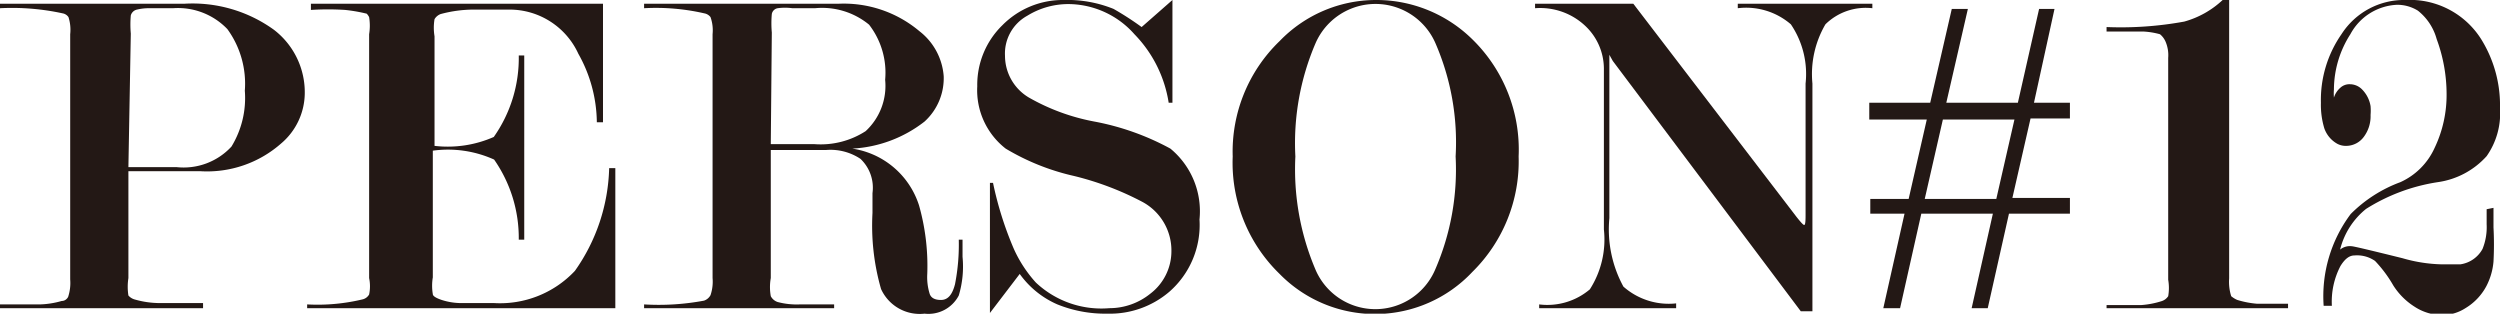 <svg xmlns="http://www.w3.org/2000/svg" viewBox="0 0 73.01 9.16"><defs><style>.cls-1{fill:#231815;}</style></defs><title>アセット 10career</title><g id="レイヤー_2" data-name="レイヤー 2"><g id="黄色"><path class="cls-1" d="M3.75,5V8.12a1.64,1.64,0,0,0,0,.51.38.38,0,0,0,.2.12,2.65,2.65,0,0,0,.65.1c.32,0,.76,0,1.33,0V9H0V8.89c.47,0,.86,0,1.17,0a2.53,2.53,0,0,0,.63-.1c.11,0,.17-.08.19-.12a1.3,1.3,0,0,0,.06-.51V1A1.21,1.21,0,0,0,2,.5.26.26,0,0,0,1.83.39,6.94,6.94,0,0,0,0,.24V.11H5.37A4.06,4.06,0,0,1,8,.87a2.3,2.3,0,0,1,.9,1.88,1.94,1.94,0,0,1-.69,1.44A3.27,3.27,0,0,1,5.85,5Zm0-.12h1.4a1.9,1.9,0,0,0,1.61-.6,2.72,2.72,0,0,0,.39-1.63A2.71,2.71,0,0,0,6.64.85,2,2,0,0,0,5.05.24H4.39A1.51,1.51,0,0,0,4,.28a.24.24,0,0,0-.18.17,3,3,0,0,0,0,.53Z"/><path class="cls-1" d="M12.64,4.4V8.1a1.48,1.48,0,0,0,0,.49c0,.06.11.12.26.17a1.86,1.86,0,0,0,.51.09l1,0a3,3,0,0,0,2.38-.94,5.42,5.42,0,0,0,1-3h.18V9h-9V8.89a5.62,5.62,0,0,0,1.63-.15.3.3,0,0,0,.18-.14,1.18,1.18,0,0,0,0-.48V1a1.56,1.56,0,0,0,0-.5A.42.42,0,0,0,10.71.4a4.56,4.56,0,0,0-.63-.11,7.87,7.87,0,0,0-1,0V.11h8.53V3.57h-.18a4.15,4.15,0,0,0-.54-2,2.21,2.21,0,0,0-2-1.29H13.81a3.74,3.74,0,0,0-.94.13.35.35,0,0,0-.18.15,1.51,1.51,0,0,0,0,.5V4.26A3.33,3.33,0,0,0,14.42,4a4,4,0,0,0,.73-2.38h.16V7h-.16a4,4,0,0,0-.72-2.34A3.27,3.27,0,0,0,12.64,4.4Z"/><path class="cls-1" d="M28.11,7V7.5A2.94,2.94,0,0,1,28,8.63a1,1,0,0,1-1,.53,1.24,1.24,0,0,1-1.27-.72,6.7,6.7,0,0,1-.25-2.22V5.93c0-.09,0-.18,0-.29a1.16,1.16,0,0,0-.35-1,1.58,1.58,0,0,0-1-.26H22.51V8.12a1.5,1.5,0,0,0,0,.53.35.35,0,0,0,.2.17,2.18,2.18,0,0,0,.65.07l1,0V9H18.81V8.89a7.17,7.17,0,0,0,1.75-.11.34.34,0,0,0,.19-.16,1.23,1.23,0,0,0,.06-.5V1A1.15,1.15,0,0,0,20.75.5a.29.29,0,0,0-.18-.11A6.31,6.31,0,0,0,18.81.24V.11h5.66a3.43,3.43,0,0,1,2.38.8,1.83,1.83,0,0,1,.71,1.32A1.71,1.71,0,0,1,27,3.55a3.75,3.75,0,0,1-2.11.79A2.42,2.42,0,0,1,26.84,6a6.49,6.49,0,0,1,.24,2,1.64,1.64,0,0,0,.07.58q.06.18.33.18c.2,0,.33-.15.41-.46A6,6,0,0,0,28,7Zm-5.6-2.79h1.28a2.42,2.42,0,0,0,1.49-.38,1.8,1.8,0,0,0,.57-1.5A2.29,2.29,0,0,0,25.38.72,2.16,2.16,0,0,0,23.8.24h-.66a1.6,1.6,0,0,0-.43,0,.21.21,0,0,0-.17.17,3.06,3.06,0,0,0,0,.54Z"/><path class="cls-1" d="M33.34.79l.9-.79V3l-.11,0a3.67,3.67,0,0,0-1-2A2.59,2.59,0,0,0,31.26.12,2.28,2.28,0,0,0,30,.46a1.26,1.26,0,0,0-.65,1.17,1.42,1.42,0,0,0,.7,1.22,6.11,6.11,0,0,0,1.91.7,7.54,7.54,0,0,1,2.22.79,2.37,2.37,0,0,1,.85,2.07,2.59,2.59,0,0,1-.88,2.11,2.67,2.67,0,0,1-1.81.64,3.73,3.73,0,0,1-1.46-.27A2.65,2.65,0,0,1,29.78,8l-.87,1.14V5.34H29a10.1,10.1,0,0,0,.6,1.91,3.74,3.74,0,0,0,.65,1A2.79,2.79,0,0,0,32.4,9a1.9,1.9,0,0,0,1.19-.42,1.56,1.56,0,0,0,.62-1.25,1.61,1.61,0,0,0-.84-1.43,8.71,8.71,0,0,0-2-.76,6.78,6.78,0,0,1-2-.8,2.16,2.16,0,0,1-.83-1.82A2.43,2.43,0,0,1,29.27.74,2.48,2.48,0,0,1,31.06,0a3.6,3.6,0,0,1,1.46.26A8.69,8.69,0,0,1,33.34.79Z"/><path class="cls-1" d="M44.35,4.57A4.53,4.53,0,0,1,43,7.94,3.9,3.9,0,0,1,37.37,8,4.52,4.52,0,0,1,36,4.57,4.48,4.48,0,0,1,37.37,1.2,3.91,3.91,0,0,1,40.17,0,4,4,0,0,1,43,1.15,4.5,4.5,0,0,1,44.35,4.57Zm-1.84,0a7.26,7.26,0,0,0-.59-3.31,1.91,1.91,0,0,0-3.5,0,7.39,7.39,0,0,0-.59,3.31,7.48,7.48,0,0,0,.59,3.31,1.9,1.9,0,0,0,3.49,0A7.32,7.32,0,0,0,42.51,4.57Z"/><path class="cls-1" d="M52.73,6.29V2.44A2.58,2.58,0,0,0,52.3.71,2,2,0,0,0,50.75.24V.11h3.93V.24a1.68,1.68,0,0,0-1.37.47,2.88,2.88,0,0,0-.38,1.73V9.09h-.34L47.1,1.78,47,1.6s0,.09,0,.25V6.37a3.49,3.49,0,0,0,.41,2,2,2,0,0,0,1.54.49V9h-4V8.89a1.92,1.92,0,0,0,1.48-.44,2.7,2.7,0,0,0,.41-1.75V2A1.72,1.72,0,0,0,46.3.76,1.92,1.92,0,0,0,44.83.24V.11H47.7l4.77,6.23c.12.15.19.23.22.23S52.73,6.48,52.73,6.29Z"/><path class="cls-1" d="M55.74,5.81l.53-2.32H54.59V3h1.78L57,.26h.47L56.84,3h2.09L59.55.26H60L59.4,3h1.05v.46H59.3l-.53,2.32h1.68v.46H58.67L58.05,9h-.47l.62-2.76H56.11L55.49,9H55l.62-2.76h-1V5.81Zm.47,0H58.3l.53-2.32H56.74Z"/><path class="cls-1" d="M61.52.79A10.27,10.27,0,0,0,63.79.63,2.68,2.68,0,0,0,64.91,0h.19V8.13a1.39,1.39,0,0,0,.06.52s.08.07.18.11a2.69,2.69,0,0,0,.57.11c.27,0,.57,0,.91,0V9h-5.3V8.91c.39,0,.74,0,1,0a2.55,2.55,0,0,0,.59-.11.36.36,0,0,0,.21-.15,1.4,1.4,0,0,0,0-.48V1.69a1,1,0,0,0-.08-.48A.57.57,0,0,0,63.08,1a2.25,2.25,0,0,0-.5-.08l-1.06,0Z"/><path class="cls-1" d="M72.82,6.07v.57a9.4,9.4,0,0,1,0,1,1.9,1.9,0,0,1-.21.72A1.66,1.66,0,0,1,72,9a1.25,1.25,0,0,1-.67.2,1.47,1.47,0,0,1-.81-.24,2,2,0,0,1-.63-.63,3.7,3.7,0,0,0-.53-.71.92.92,0,0,0-.6-.16c-.15,0-.28.1-.41.31a2.25,2.25,0,0,0-.25,1.16h-.24a4,4,0,0,1,.79-2.68,4,4,0,0,1,1.45-.93,2,2,0,0,0,1-1,3.58,3.58,0,0,0,.35-1.6,4.64,4.64,0,0,0-.29-1.58,1.59,1.59,0,0,0-.55-.83A1.14,1.14,0,0,0,70,.14,1.63,1.63,0,0,0,68.64,1a3,3,0,0,0-.48,1.61,1.49,1.49,0,0,0,0,.24.64.64,0,0,1,.19-.29.39.39,0,0,1,.28-.1.5.5,0,0,1,.36.16.9.9,0,0,1,.24.48,1.61,1.61,0,0,1,0,.26,1,1,0,0,1-.2.64.64.64,0,0,1-.51.26.53.53,0,0,1-.26-.06.83.83,0,0,1-.38-.45A2.37,2.37,0,0,1,67.78,3,3.36,3.36,0,0,1,68.38,1a2.17,2.17,0,0,1,1.87-1,2.46,2.46,0,0,1,2.22,1.16,3.66,3.66,0,0,1,.54,2,2.18,2.18,0,0,1-.39,1.4,2.36,2.36,0,0,1-1.43.76,5.46,5.46,0,0,0-2.09.78,2.2,2.2,0,0,0-.76,1.19.45.45,0,0,1,.33-.1c.06,0,.56.12,1.49.35a4.44,4.44,0,0,0,1.15.18h.21l.33,0a.88.88,0,0,0,.65-.45,1.7,1.7,0,0,0,.12-.72c0-.2,0-.34,0-.44Z"/></g></g></svg>